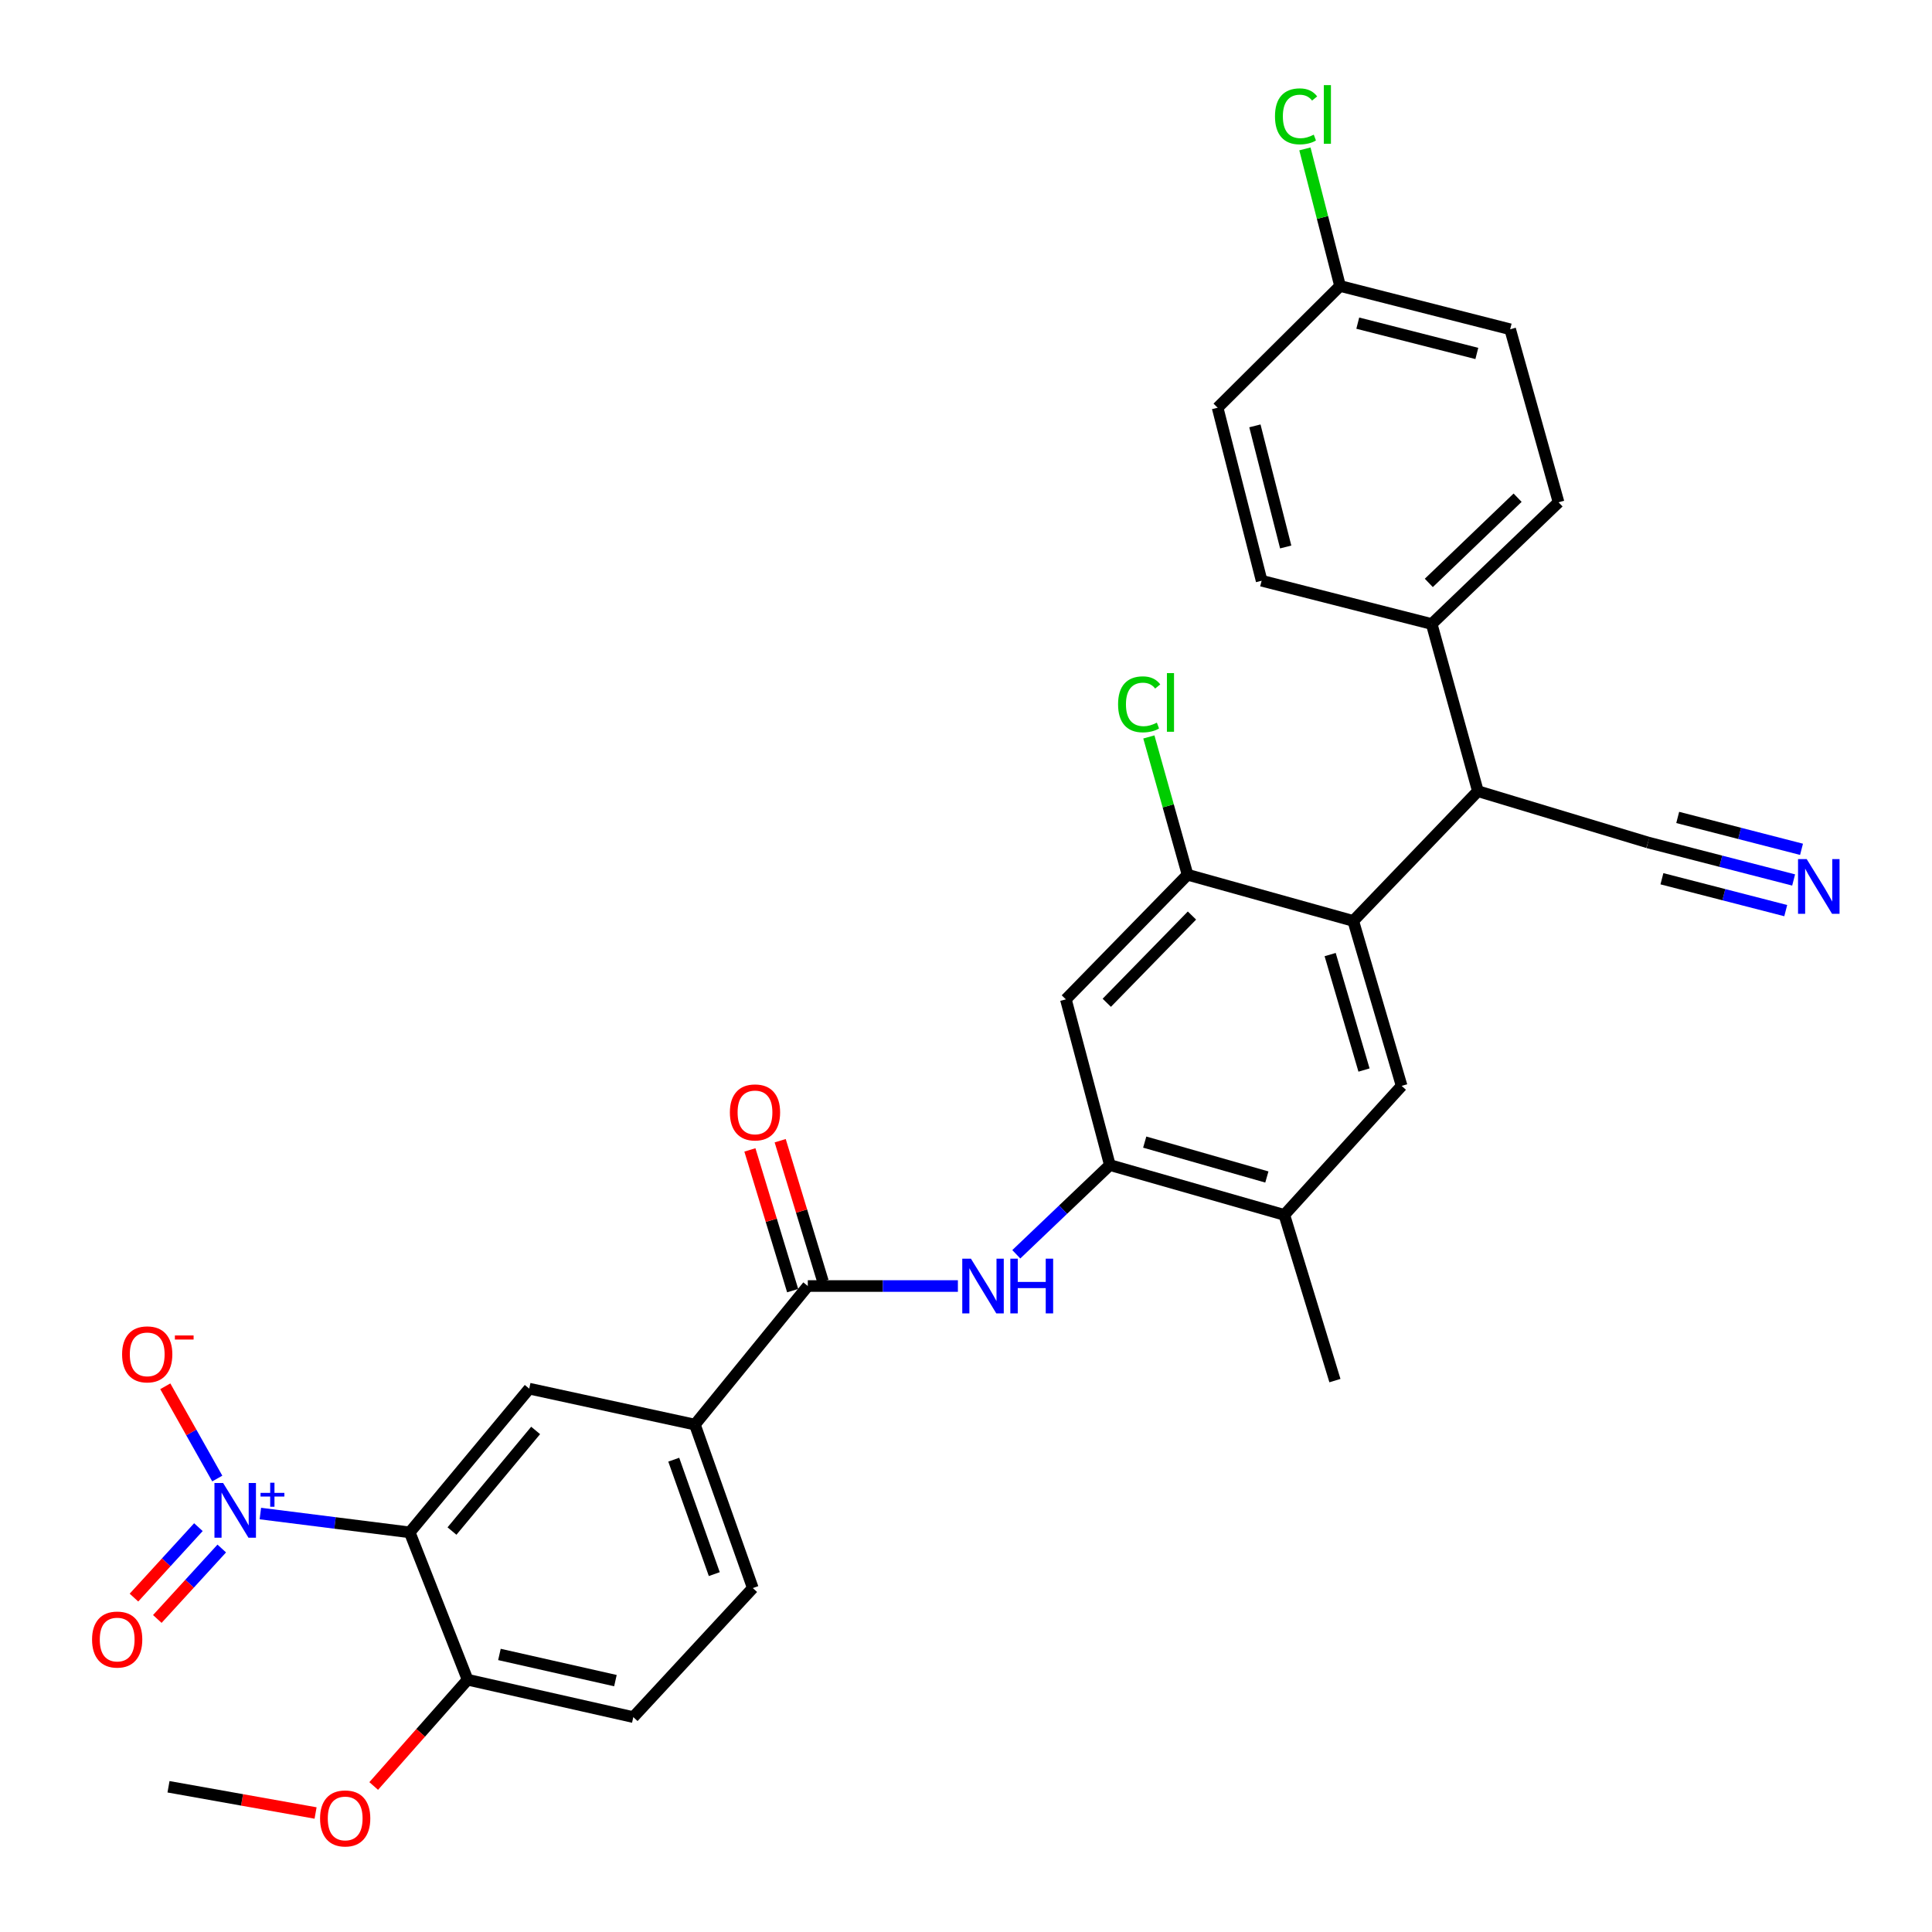 <?xml version='1.0' encoding='iso-8859-1'?>
<svg version='1.1' baseProfile='full'
              xmlns='http://www.w3.org/2000/svg'
                      xmlns:rdkit='http://www.rdkit.org/xml'
                      xmlns:xlink='http://www.w3.org/1999/xlink'
                  xml:space='preserve'
width='1000px' height='1000px' viewBox='0 0 1000 1000'>
<!-- END OF HEADER -->
<rect style='opacity:1.0;fill:#FFFFFF;stroke:none' width='1000' height='1000' x='0' y='0'> </rect>
<path class='bond-0' d='M 134.759,783.406 L 173.415,788.279' style='fill:none;fill-rule:evenodd;stroke:#0000FF;stroke-width:6px;stroke-linecap:butt;stroke-linejoin:miter;stroke-opacity:1' />
<path class='bond-0' d='M 173.415,788.279 L 212.07,793.152' style='fill:none;fill-rule:evenodd;stroke:#000000;stroke-width:6px;stroke-linecap:butt;stroke-linejoin:miter;stroke-opacity:1' />
<path class='bond-15' d='M 112.458,765.286 L 99.006,741.412' style='fill:none;fill-rule:evenodd;stroke:#0000FF;stroke-width:6px;stroke-linecap:butt;stroke-linejoin:miter;stroke-opacity:1' />
<path class='bond-15' d='M 99.006,741.412 L 85.555,717.539' style='fill:none;fill-rule:evenodd;stroke:#FF0000;stroke-width:6px;stroke-linecap:butt;stroke-linejoin:miter;stroke-opacity:1' />
<path class='bond-16' d='M 102.696,790.45 L 86.017,808.683' style='fill:none;fill-rule:evenodd;stroke:#0000FF;stroke-width:6px;stroke-linecap:butt;stroke-linejoin:miter;stroke-opacity:1' />
<path class='bond-16' d='M 86.017,808.683 L 69.337,826.915' style='fill:none;fill-rule:evenodd;stroke:#FF0000;stroke-width:6px;stroke-linecap:butt;stroke-linejoin:miter;stroke-opacity:1' />
<path class='bond-16' d='M 114.785,801.508 L 98.105,819.741' style='fill:none;fill-rule:evenodd;stroke:#0000FF;stroke-width:6px;stroke-linecap:butt;stroke-linejoin:miter;stroke-opacity:1' />
<path class='bond-16' d='M 98.105,819.741 L 81.425,837.974' style='fill:none;fill-rule:evenodd;stroke:#FF0000;stroke-width:6px;stroke-linecap:butt;stroke-linejoin:miter;stroke-opacity:1' />
<path class='bond-5' d='M 212.07,793.152 L 273.926,718.763' style='fill:none;fill-rule:evenodd;stroke:#000000;stroke-width:6px;stroke-linecap:butt;stroke-linejoin:miter;stroke-opacity:1' />
<path class='bond-5' d='M 233.946,792.468 L 277.245,740.396' style='fill:none;fill-rule:evenodd;stroke:#000000;stroke-width:6px;stroke-linecap:butt;stroke-linejoin:miter;stroke-opacity:1' />
<path class='bond-14' d='M 212.07,793.152 L 242.033,869.416' style='fill:none;fill-rule:evenodd;stroke:#000000;stroke-width:6px;stroke-linecap:butt;stroke-linejoin:miter;stroke-opacity:1' />
<path class='bond-1' d='M 700.448,476.672 L 725.487,562.047' style='fill:none;fill-rule:evenodd;stroke:#000000;stroke-width:6px;stroke-linecap:butt;stroke-linejoin:miter;stroke-opacity:1' />
<path class='bond-1' d='M 688.483,494.089 L 706.01,553.851' style='fill:none;fill-rule:evenodd;stroke:#000000;stroke-width:6px;stroke-linecap:butt;stroke-linejoin:miter;stroke-opacity:1' />
<path class='bond-9' d='M 700.448,476.672 L 764.953,409.509' style='fill:none;fill-rule:evenodd;stroke:#000000;stroke-width:6px;stroke-linecap:butt;stroke-linejoin:miter;stroke-opacity:1' />
<path class='bond-32' d='M 700.448,476.672 L 614.681,452.761' style='fill:none;fill-rule:evenodd;stroke:#000000;stroke-width:6px;stroke-linecap:butt;stroke-linejoin:miter;stroke-opacity:1' />
<path class='bond-2' d='M 418.118,665.644 L 359.675,737.367' style='fill:none;fill-rule:evenodd;stroke:#000000;stroke-width:6px;stroke-linecap:butt;stroke-linejoin:miter;stroke-opacity:1' />
<path class='bond-4' d='M 418.118,665.644 L 456.959,665.644' style='fill:none;fill-rule:evenodd;stroke:#000000;stroke-width:6px;stroke-linecap:butt;stroke-linejoin:miter;stroke-opacity:1' />
<path class='bond-4' d='M 456.959,665.644 L 495.801,665.644' style='fill:none;fill-rule:evenodd;stroke:#0000FF;stroke-width:6px;stroke-linecap:butt;stroke-linejoin:miter;stroke-opacity:1' />
<path class='bond-18' d='M 425.955,663.262 L 414.889,626.845' style='fill:none;fill-rule:evenodd;stroke:#000000;stroke-width:6px;stroke-linecap:butt;stroke-linejoin:miter;stroke-opacity:1' />
<path class='bond-18' d='M 414.889,626.845 L 403.822,590.428' style='fill:none;fill-rule:evenodd;stroke:#FF0000;stroke-width:6px;stroke-linecap:butt;stroke-linejoin:miter;stroke-opacity:1' />
<path class='bond-18' d='M 410.28,668.026 L 399.213,631.609' style='fill:none;fill-rule:evenodd;stroke:#000000;stroke-width:6px;stroke-linecap:butt;stroke-linejoin:miter;stroke-opacity:1' />
<path class='bond-18' d='M 399.213,631.609 L 388.147,595.192' style='fill:none;fill-rule:evenodd;stroke:#FF0000;stroke-width:6px;stroke-linecap:butt;stroke-linejoin:miter;stroke-opacity:1' />
<path class='bond-3' d='M 574.46,603.033 L 550.247,626.124' style='fill:none;fill-rule:evenodd;stroke:#000000;stroke-width:6px;stroke-linecap:butt;stroke-linejoin:miter;stroke-opacity:1' />
<path class='bond-3' d='M 550.247,626.124 L 526.034,649.216' style='fill:none;fill-rule:evenodd;stroke:#0000FF;stroke-width:6px;stroke-linecap:butt;stroke-linejoin:miter;stroke-opacity:1' />
<path class='bond-8' d='M 574.46,603.033 L 551.696,517.266' style='fill:none;fill-rule:evenodd;stroke:#000000;stroke-width:6px;stroke-linecap:butt;stroke-linejoin:miter;stroke-opacity:1' />
<path class='bond-12' d='M 574.46,603.033 L 664.769,628.836' style='fill:none;fill-rule:evenodd;stroke:#000000;stroke-width:6px;stroke-linecap:butt;stroke-linejoin:miter;stroke-opacity:1' />
<path class='bond-12' d='M 592.507,591.15 L 655.723,609.213' style='fill:none;fill-rule:evenodd;stroke:#000000;stroke-width:6px;stroke-linecap:butt;stroke-linejoin:miter;stroke-opacity:1' />
<path class='bond-10' d='M 273.926,718.763 L 359.675,737.367' style='fill:none;fill-rule:evenodd;stroke:#000000;stroke-width:6px;stroke-linecap:butt;stroke-linejoin:miter;stroke-opacity:1' />
<path class='bond-6' d='M 614.681,452.761 L 551.696,517.266' style='fill:none;fill-rule:evenodd;stroke:#000000;stroke-width:6px;stroke-linecap:butt;stroke-linejoin:miter;stroke-opacity:1' />
<path class='bond-6' d='M 616.956,473.883 L 572.866,519.036' style='fill:none;fill-rule:evenodd;stroke:#000000;stroke-width:6px;stroke-linecap:butt;stroke-linejoin:miter;stroke-opacity:1' />
<path class='bond-23' d='M 614.681,452.761 L 604.665,417.099' style='fill:none;fill-rule:evenodd;stroke:#000000;stroke-width:6px;stroke-linecap:butt;stroke-linejoin:miter;stroke-opacity:1' />
<path class='bond-23' d='M 604.665,417.099 L 594.648,381.437' style='fill:none;fill-rule:evenodd;stroke:#00CC00;stroke-width:6px;stroke-linecap:butt;stroke-linejoin:miter;stroke-opacity:1' />
<path class='bond-7' d='M 725.487,562.047 L 664.769,628.836' style='fill:none;fill-rule:evenodd;stroke:#000000;stroke-width:6px;stroke-linecap:butt;stroke-linejoin:miter;stroke-opacity:1' />
<path class='bond-13' d='M 764.953,409.509 L 852.986,436.059' style='fill:none;fill-rule:evenodd;stroke:#000000;stroke-width:6px;stroke-linecap:butt;stroke-linejoin:miter;stroke-opacity:1' />
<path class='bond-17' d='M 764.953,409.509 L 741.042,322.987' style='fill:none;fill-rule:evenodd;stroke:#000000;stroke-width:6px;stroke-linecap:butt;stroke-linejoin:miter;stroke-opacity:1' />
<path class='bond-31' d='M 359.675,737.367 L 389.656,821.978' style='fill:none;fill-rule:evenodd;stroke:#000000;stroke-width:6px;stroke-linecap:butt;stroke-linejoin:miter;stroke-opacity:1' />
<path class='bond-31' d='M 348.729,755.53 L 369.716,814.758' style='fill:none;fill-rule:evenodd;stroke:#000000;stroke-width:6px;stroke-linecap:butt;stroke-linejoin:miter;stroke-opacity:1' />
<path class='bond-11' d='M 928.379,455.47 L 890.682,445.765' style='fill:none;fill-rule:evenodd;stroke:#0000FF;stroke-width:6px;stroke-linecap:butt;stroke-linejoin:miter;stroke-opacity:1' />
<path class='bond-11' d='M 890.682,445.765 L 852.986,436.059' style='fill:none;fill-rule:evenodd;stroke:#000000;stroke-width:6px;stroke-linecap:butt;stroke-linejoin:miter;stroke-opacity:1' />
<path class='bond-11' d='M 932.464,439.604 L 900.422,431.354' style='fill:none;fill-rule:evenodd;stroke:#0000FF;stroke-width:6px;stroke-linecap:butt;stroke-linejoin:miter;stroke-opacity:1' />
<path class='bond-11' d='M 900.422,431.354 L 868.38,423.105' style='fill:none;fill-rule:evenodd;stroke:#000000;stroke-width:6px;stroke-linecap:butt;stroke-linejoin:miter;stroke-opacity:1' />
<path class='bond-11' d='M 924.294,471.336 L 892.252,463.086' style='fill:none;fill-rule:evenodd;stroke:#0000FF;stroke-width:6px;stroke-linecap:butt;stroke-linejoin:miter;stroke-opacity:1' />
<path class='bond-11' d='M 892.252,463.086 L 860.21,454.837' style='fill:none;fill-rule:evenodd;stroke:#000000;stroke-width:6px;stroke-linecap:butt;stroke-linejoin:miter;stroke-opacity:1' />
<path class='bond-29' d='M 664.769,628.836 L 690.955,714.594' style='fill:none;fill-rule:evenodd;stroke:#000000;stroke-width:6px;stroke-linecap:butt;stroke-linejoin:miter;stroke-opacity:1' />
<path class='bond-20' d='M 242.033,869.416 L 327.8,888.776' style='fill:none;fill-rule:evenodd;stroke:#000000;stroke-width:6px;stroke-linecap:butt;stroke-linejoin:miter;stroke-opacity:1' />
<path class='bond-20' d='M 258.506,856.339 L 318.542,869.891' style='fill:none;fill-rule:evenodd;stroke:#000000;stroke-width:6px;stroke-linecap:butt;stroke-linejoin:miter;stroke-opacity:1' />
<path class='bond-28' d='M 242.033,869.416 L 217.733,896.921' style='fill:none;fill-rule:evenodd;stroke:#000000;stroke-width:6px;stroke-linecap:butt;stroke-linejoin:miter;stroke-opacity:1' />
<path class='bond-28' d='M 217.733,896.921 L 193.432,924.426' style='fill:none;fill-rule:evenodd;stroke:#FF0000;stroke-width:6px;stroke-linecap:butt;stroke-linejoin:miter;stroke-opacity:1' />
<path class='bond-21' d='M 741.042,322.987 L 806.703,259.984' style='fill:none;fill-rule:evenodd;stroke:#000000;stroke-width:6px;stroke-linecap:butt;stroke-linejoin:miter;stroke-opacity:1' />
<path class='bond-21' d='M 739.548,301.715 L 785.511,257.613' style='fill:none;fill-rule:evenodd;stroke:#000000;stroke-width:6px;stroke-linecap:butt;stroke-linejoin:miter;stroke-opacity:1' />
<path class='bond-22' d='M 741.042,322.987 L 653.018,300.587' style='fill:none;fill-rule:evenodd;stroke:#000000;stroke-width:6px;stroke-linecap:butt;stroke-linejoin:miter;stroke-opacity:1' />
<path class='bond-19' d='M 389.656,821.978 L 327.8,888.776' style='fill:none;fill-rule:evenodd;stroke:#000000;stroke-width:6px;stroke-linecap:butt;stroke-linejoin:miter;stroke-opacity:1' />
<path class='bond-26' d='M 806.703,259.984 L 781.655,170.431' style='fill:none;fill-rule:evenodd;stroke:#000000;stroke-width:6px;stroke-linecap:butt;stroke-linejoin:miter;stroke-opacity:1' />
<path class='bond-25' d='M 653.018,300.587 L 630.236,211.034' style='fill:none;fill-rule:evenodd;stroke:#000000;stroke-width:6px;stroke-linecap:butt;stroke-linejoin:miter;stroke-opacity:1' />
<path class='bond-25' d='M 665.478,283.115 L 649.531,220.428' style='fill:none;fill-rule:evenodd;stroke:#000000;stroke-width:6px;stroke-linecap:butt;stroke-linejoin:miter;stroke-opacity:1' />
<path class='bond-24' d='M 693.612,148.022 L 630.236,211.034' style='fill:none;fill-rule:evenodd;stroke:#000000;stroke-width:6px;stroke-linecap:butt;stroke-linejoin:miter;stroke-opacity:1' />
<path class='bond-27' d='M 693.612,148.022 L 684.517,112.548' style='fill:none;fill-rule:evenodd;stroke:#000000;stroke-width:6px;stroke-linecap:butt;stroke-linejoin:miter;stroke-opacity:1' />
<path class='bond-27' d='M 684.517,112.548 L 675.421,77.074' style='fill:none;fill-rule:evenodd;stroke:#00CC00;stroke-width:6px;stroke-linecap:butt;stroke-linejoin:miter;stroke-opacity:1' />
<path class='bond-33' d='M 693.612,148.022 L 781.655,170.431' style='fill:none;fill-rule:evenodd;stroke:#000000;stroke-width:6px;stroke-linecap:butt;stroke-linejoin:miter;stroke-opacity:1' />
<path class='bond-33' d='M 702.778,167.26 L 764.407,182.947' style='fill:none;fill-rule:evenodd;stroke:#000000;stroke-width:6px;stroke-linecap:butt;stroke-linejoin:miter;stroke-opacity:1' />
<path class='bond-30' d='M 163.344,938.406 L 125.282,931.617' style='fill:none;fill-rule:evenodd;stroke:#FF0000;stroke-width:6px;stroke-linecap:butt;stroke-linejoin:miter;stroke-opacity:1' />
<path class='bond-30' d='M 125.282,931.617 L 87.22,924.828' style='fill:none;fill-rule:evenodd;stroke:#000000;stroke-width:6px;stroke-linecap:butt;stroke-linejoin:miter;stroke-opacity:1' />
<path  class='atom-0' d='M 115.483 767.606
L 124.763 782.606
Q 125.683 784.086, 127.163 786.766
Q 128.643 789.446, 128.723 789.606
L 128.723 767.606
L 132.483 767.606
L 132.483 795.926
L 128.603 795.926
L 118.643 779.526
Q 117.483 777.606, 116.243 775.406
Q 115.043 773.206, 114.683 772.526
L 114.683 795.926
L 111.003 795.926
L 111.003 767.606
L 115.483 767.606
' fill='#0000FF'/>
<path  class='atom-0' d='M 134.859 772.71
L 139.849 772.71
L 139.849 767.457
L 142.066 767.457
L 142.066 772.71
L 147.188 772.71
L 147.188 774.611
L 142.066 774.611
L 142.066 779.891
L 139.849 779.891
L 139.849 774.611
L 134.859 774.611
L 134.859 772.71
' fill='#0000FF'/>
<path  class='atom-5' d='M 502.548 651.484
L 511.828 666.484
Q 512.748 667.964, 514.228 670.644
Q 515.708 673.324, 515.788 673.484
L 515.788 651.484
L 519.548 651.484
L 519.548 679.804
L 515.668 679.804
L 505.708 663.404
Q 504.548 661.484, 503.308 659.284
Q 502.108 657.084, 501.748 656.404
L 501.748 679.804
L 498.068 679.804
L 498.068 651.484
L 502.548 651.484
' fill='#0000FF'/>
<path  class='atom-5' d='M 522.948 651.484
L 526.788 651.484
L 526.788 663.524
L 541.268 663.524
L 541.268 651.484
L 545.108 651.484
L 545.108 679.804
L 541.268 679.804
L 541.268 666.724
L 526.788 666.724
L 526.788 679.804
L 522.948 679.804
L 522.948 651.484
' fill='#0000FF'/>
<path  class='atom-12' d='M 935.141 444.663
L 944.421 459.663
Q 945.341 461.143, 946.821 463.823
Q 948.301 466.503, 948.381 466.663
L 948.381 444.663
L 952.141 444.663
L 952.141 472.983
L 948.261 472.983
L 938.301 456.583
Q 937.141 454.663, 935.901 452.463
Q 934.701 450.263, 934.341 449.583
L 934.341 472.983
L 930.661 472.983
L 930.661 444.663
L 935.141 444.663
' fill='#0000FF'/>
<path  class='atom-16' d='M 63.198 701.012
Q 63.198 694.212, 66.558 690.412
Q 69.918 686.612, 76.198 686.612
Q 82.478 686.612, 85.838 690.412
Q 89.198 694.212, 89.198 701.012
Q 89.198 707.892, 85.798 711.812
Q 82.398 715.692, 76.198 715.692
Q 69.958 715.692, 66.558 711.812
Q 63.198 707.932, 63.198 701.012
M 76.198 712.492
Q 80.518 712.492, 82.838 709.612
Q 85.198 706.692, 85.198 701.012
Q 85.198 695.452, 82.838 692.652
Q 80.518 689.812, 76.198 689.812
Q 71.878 689.812, 69.518 692.612
Q 67.198 695.412, 67.198 701.012
Q 67.198 706.732, 69.518 709.612
Q 71.878 712.492, 76.198 712.492
' fill='#FF0000'/>
<path  class='atom-16' d='M 90.518 691.234
L 100.206 691.234
L 100.206 693.346
L 90.518 693.346
L 90.518 691.234
' fill='#FF0000'/>
<path  class='atom-17' d='M 47.652 848.626
Q 47.652 841.826, 51.012 838.026
Q 54.372 834.226, 60.652 834.226
Q 66.932 834.226, 70.292 838.026
Q 73.652 841.826, 73.652 848.626
Q 73.652 855.506, 70.252 859.426
Q 66.852 863.306, 60.652 863.306
Q 54.412 863.306, 51.012 859.426
Q 47.652 855.546, 47.652 848.626
M 60.652 860.106
Q 64.972 860.106, 67.292 857.226
Q 69.652 854.306, 69.652 848.626
Q 69.652 843.066, 67.292 840.266
Q 64.972 837.426, 60.652 837.426
Q 56.332 837.426, 53.972 840.226
Q 51.652 843.026, 51.652 848.626
Q 51.652 854.346, 53.972 857.226
Q 56.332 860.106, 60.652 860.106
' fill='#FF0000'/>
<path  class='atom-19' d='M 377.785 575.78
Q 377.785 568.98, 381.145 565.18
Q 384.505 561.38, 390.785 561.38
Q 397.065 561.38, 400.425 565.18
Q 403.785 568.98, 403.785 575.78
Q 403.785 582.66, 400.385 586.58
Q 396.985 590.46, 390.785 590.46
Q 384.545 590.46, 381.145 586.58
Q 377.785 582.7, 377.785 575.78
M 390.785 587.26
Q 395.105 587.26, 397.425 584.38
Q 399.785 581.46, 399.785 575.78
Q 399.785 570.22, 397.425 567.42
Q 395.105 564.58, 390.785 564.58
Q 386.465 564.58, 384.105 567.38
Q 381.785 570.18, 381.785 575.78
Q 381.785 581.5, 384.105 584.38
Q 386.465 587.26, 390.785 587.26
' fill='#FF0000'/>
<path  class='atom-24' d='M 578.713 364.561
Q 578.713 357.521, 581.993 353.841
Q 585.313 350.121, 591.593 350.121
Q 597.433 350.121, 600.553 354.241
L 597.913 356.401
Q 595.633 353.401, 591.593 353.401
Q 587.313 353.401, 585.033 356.281
Q 582.793 359.121, 582.793 364.561
Q 582.793 370.161, 585.113 373.041
Q 587.473 375.921, 592.033 375.921
Q 595.153 375.921, 598.793 374.041
L 599.913 377.041
Q 598.433 378.001, 596.193 378.561
Q 593.953 379.121, 591.473 379.121
Q 585.313 379.121, 581.993 375.361
Q 578.713 371.601, 578.713 364.561
' fill='#00CC00'/>
<path  class='atom-24' d='M 603.993 348.401
L 607.673 348.401
L 607.673 378.761
L 603.993 378.761
L 603.993 348.401
' fill='#00CC00'/>
<path  class='atom-28' d='M 659.929 60.222
Q 659.929 53.182, 663.209 49.502
Q 666.529 45.782, 672.809 45.782
Q 678.649 45.782, 681.769 49.903
L 679.129 52.062
Q 676.849 49.062, 672.809 49.062
Q 668.529 49.062, 666.249 51.943
Q 664.009 54.782, 664.009 60.222
Q 664.009 65.823, 666.329 68.703
Q 668.689 71.582, 673.249 71.582
Q 676.369 71.582, 680.009 69.703
L 681.129 72.703
Q 679.649 73.662, 677.409 74.222
Q 675.169 74.782, 672.689 74.782
Q 666.529 74.782, 663.209 71.022
Q 659.929 67.263, 659.929 60.222
' fill='#00CC00'/>
<path  class='atom-28' d='M 685.209 44.062
L 688.889 44.062
L 688.889 74.422
L 685.209 74.422
L 685.209 44.062
' fill='#00CC00'/>
<path  class='atom-29' d='M 165.666 941.219
Q 165.666 934.419, 169.026 930.619
Q 172.386 926.819, 178.666 926.819
Q 184.946 926.819, 188.306 930.619
Q 191.666 934.419, 191.666 941.219
Q 191.666 948.099, 188.266 952.019
Q 184.866 955.899, 178.666 955.899
Q 172.426 955.899, 169.026 952.019
Q 165.666 948.139, 165.666 941.219
M 178.666 952.699
Q 182.986 952.699, 185.306 949.819
Q 187.666 946.899, 187.666 941.219
Q 187.666 935.659, 185.306 932.859
Q 182.986 930.019, 178.666 930.019
Q 174.346 930.019, 171.986 932.819
Q 169.666 935.619, 169.666 941.219
Q 169.666 946.939, 171.986 949.819
Q 174.346 952.699, 178.666 952.699
' fill='#FF0000'/>
</svg>
